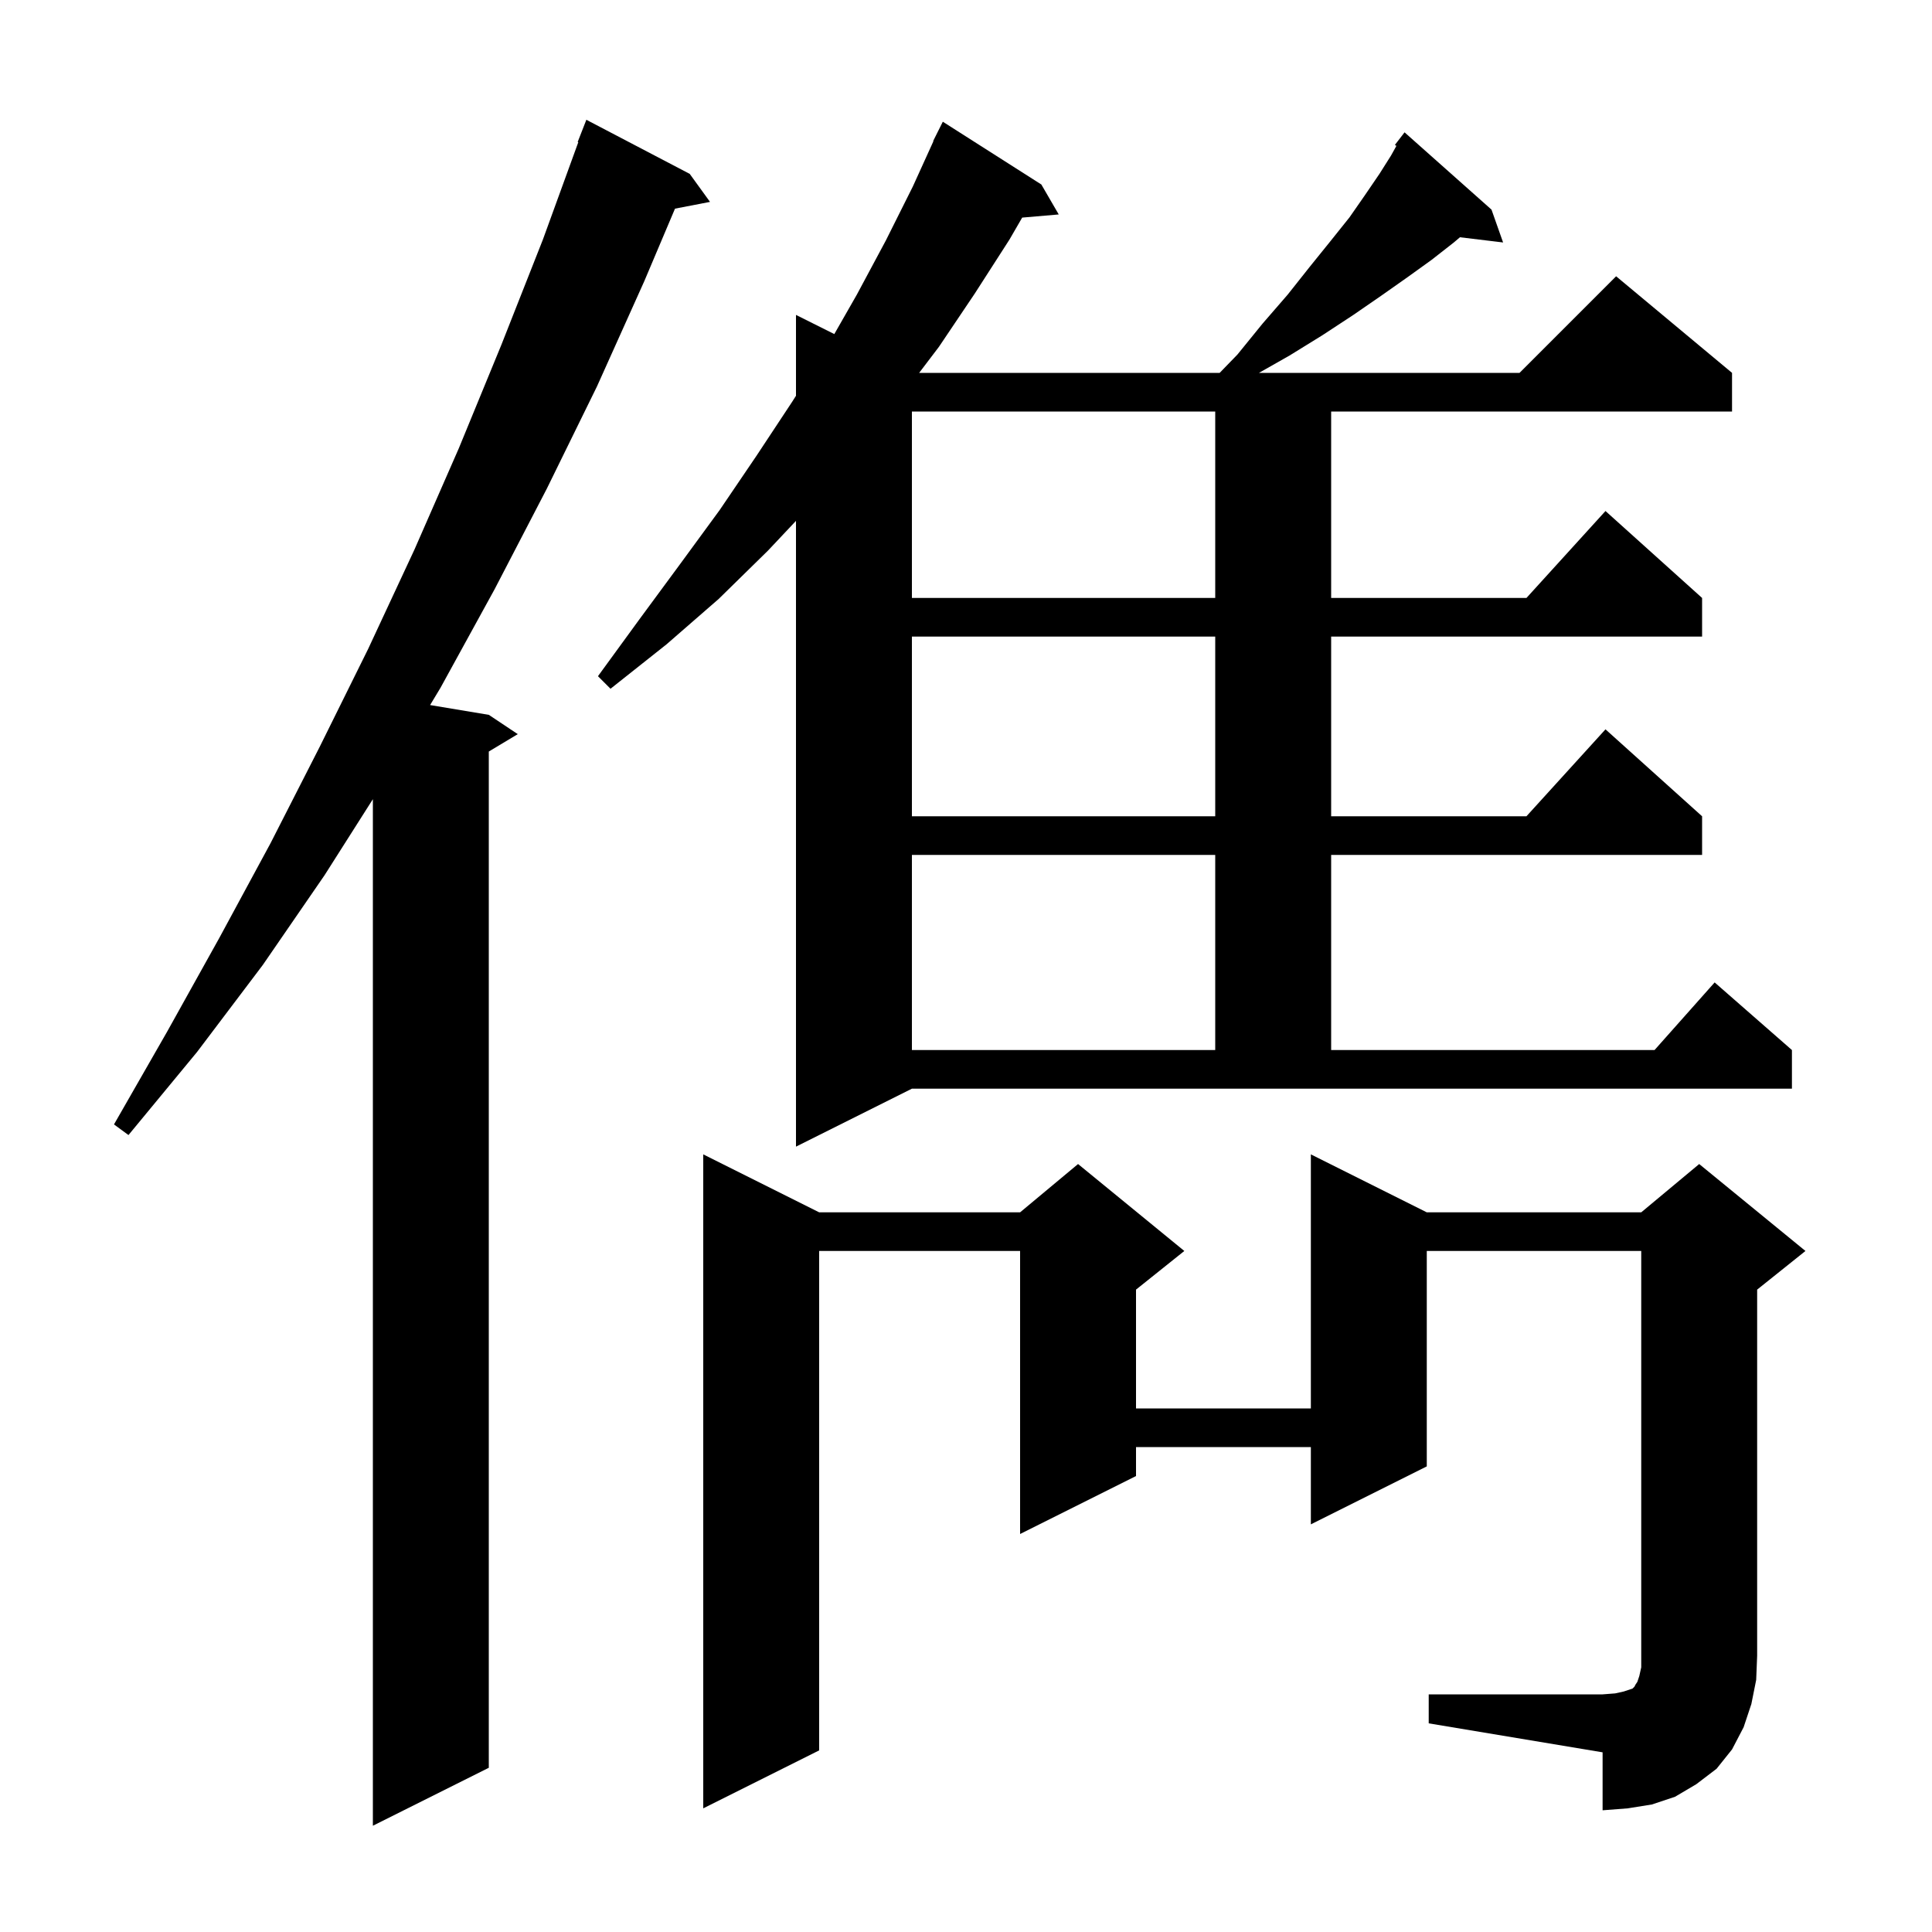 <svg xmlns="http://www.w3.org/2000/svg" xmlns:xlink="http://www.w3.org/1999/xlink" version="1.1" baseProfile="full" viewBox="0 0 200 200" width="200" height="200">
<g fill="black">
<path d="M 71.4 18.0 L 73.5 20.9 L 69.876 21.599 L 66.7 29.1 L 61.8 40.0 L 56.6 50.6 L 51.2 61.0 L 45.6 71.2 L 44.524 72.987 L 50.6 74.0 L 53.6 76.0 L 50.6 77.8 L 50.6 183.0 L 38.6 189.0 L 38.6 82.731 L 33.6 90.6 L 27.2 99.9 L 20.4 108.9 L 13.3 117.5 L 11.8 116.4 L 17.3 106.8 L 22.7 97.1 L 28.0 87.3 L 33.1 77.3 L 38.1 67.2 L 42.9 56.9 L 47.5 46.4 L 51.9 35.7 L 56.2 24.8 L 59.866 14.719 L 59.8 14.7 L 60.7 12.4 Z M 147.9 175.4 L 165.9 175.4 L 167.2 175.3 L 168.1 175.1 L 169.0 174.8 L 169.2 174.6 L 169.3 174.4 L 169.5 174.1 L 169.7 173.5 L 169.9 172.6 L 169.9 129.5 L 147.7 129.5 L 147.7 151.8 L 135.7 157.8 L 135.7 149.8 L 117.6 149.8 L 117.6 152.8 L 105.6 158.8 L 105.6 129.5 L 84.8 129.5 L 84.8 181.2 L 72.8 187.2 L 72.8 119.5 L 84.8 125.5 L 105.6 125.5 L 111.6 120.5 L 122.6 129.5 L 117.6 133.5 L 117.6 145.8 L 135.7 145.8 L 135.7 119.5 L 147.7 125.5 L 169.9 125.5 L 175.9 120.5 L 186.9 129.5 L 181.9 133.5 L 181.9 171.4 L 181.8 173.9 L 181.3 176.4 L 180.5 178.8 L 179.3 181.1 L 177.7 183.1 L 175.6 184.7 L 173.4 186.0 L 171.0 186.8 L 168.5 187.2 L 165.9 187.4 L 165.9 181.4 L 147.9 178.4 Z M 82.4 118.7 L 82.4 53.919 L 79.5 57.0 L 74.4 62.0 L 69.0 66.7 L 63.2 71.3 L 61.9 70.0 L 66.2 64.1 L 70.4 58.4 L 74.5 52.8 L 78.3 47.2 L 82.0 41.6 L 82.4 40.971 L 82.4 32.6 L 86.367 34.583 L 88.7 30.5 L 91.7 24.9 L 94.5 19.3 L 96.631 14.612 L 96.6 14.6 L 97.6 12.6 L 107.8 19.1 L 109.6 22.2 L 105.816 22.526 L 104.5 24.8 L 100.9 30.4 L 97.2 35.9 L 95.15 38.6 L 126.259 38.6 L 128.1 36.7 L 130.7 33.5 L 133.3 30.5 L 135.6 27.6 L 137.7 25.0 L 139.7 22.5 L 141.3 20.2 L 142.8 18.0 L 144.0 16.1 L 144.554 15.103 L 144.4 15.0 L 145.4 13.7 L 154.4 21.7 L 155.6 25.1 L 151.134 24.561 L 150.5 25.1 L 148.2 26.9 L 145.7 28.7 L 143.0 30.6 L 140.1 32.6 L 136.9 34.7 L 133.5 36.8 L 130.329 38.6 L 157.3 38.6 L 167.3 28.6 L 179.3 38.6 L 179.3 42.6 L 137.8 42.6 L 137.8 61.9 L 158.018 61.9 L 166.2 52.9 L 176.2 61.9 L 176.2 65.9 L 137.8 65.9 L 137.8 84.5 L 158.018 84.5 L 166.2 75.5 L 176.2 84.5 L 176.2 88.5 L 137.8 88.5 L 137.8 108.7 L 171.278 108.7 L 177.5 101.7 L 185.5 108.7 L 185.5 112.7 L 94.4 112.7 Z M 94.4 88.5 L 94.4 108.7 L 125.8 108.7 L 125.8 88.5 Z M 94.4 65.9 L 94.4 84.5 L 125.8 84.5 L 125.8 65.9 Z M 94.4 42.6 L 94.4 61.9 L 125.8 61.9 L 125.8 42.6 Z " />
</g>
</svg>
